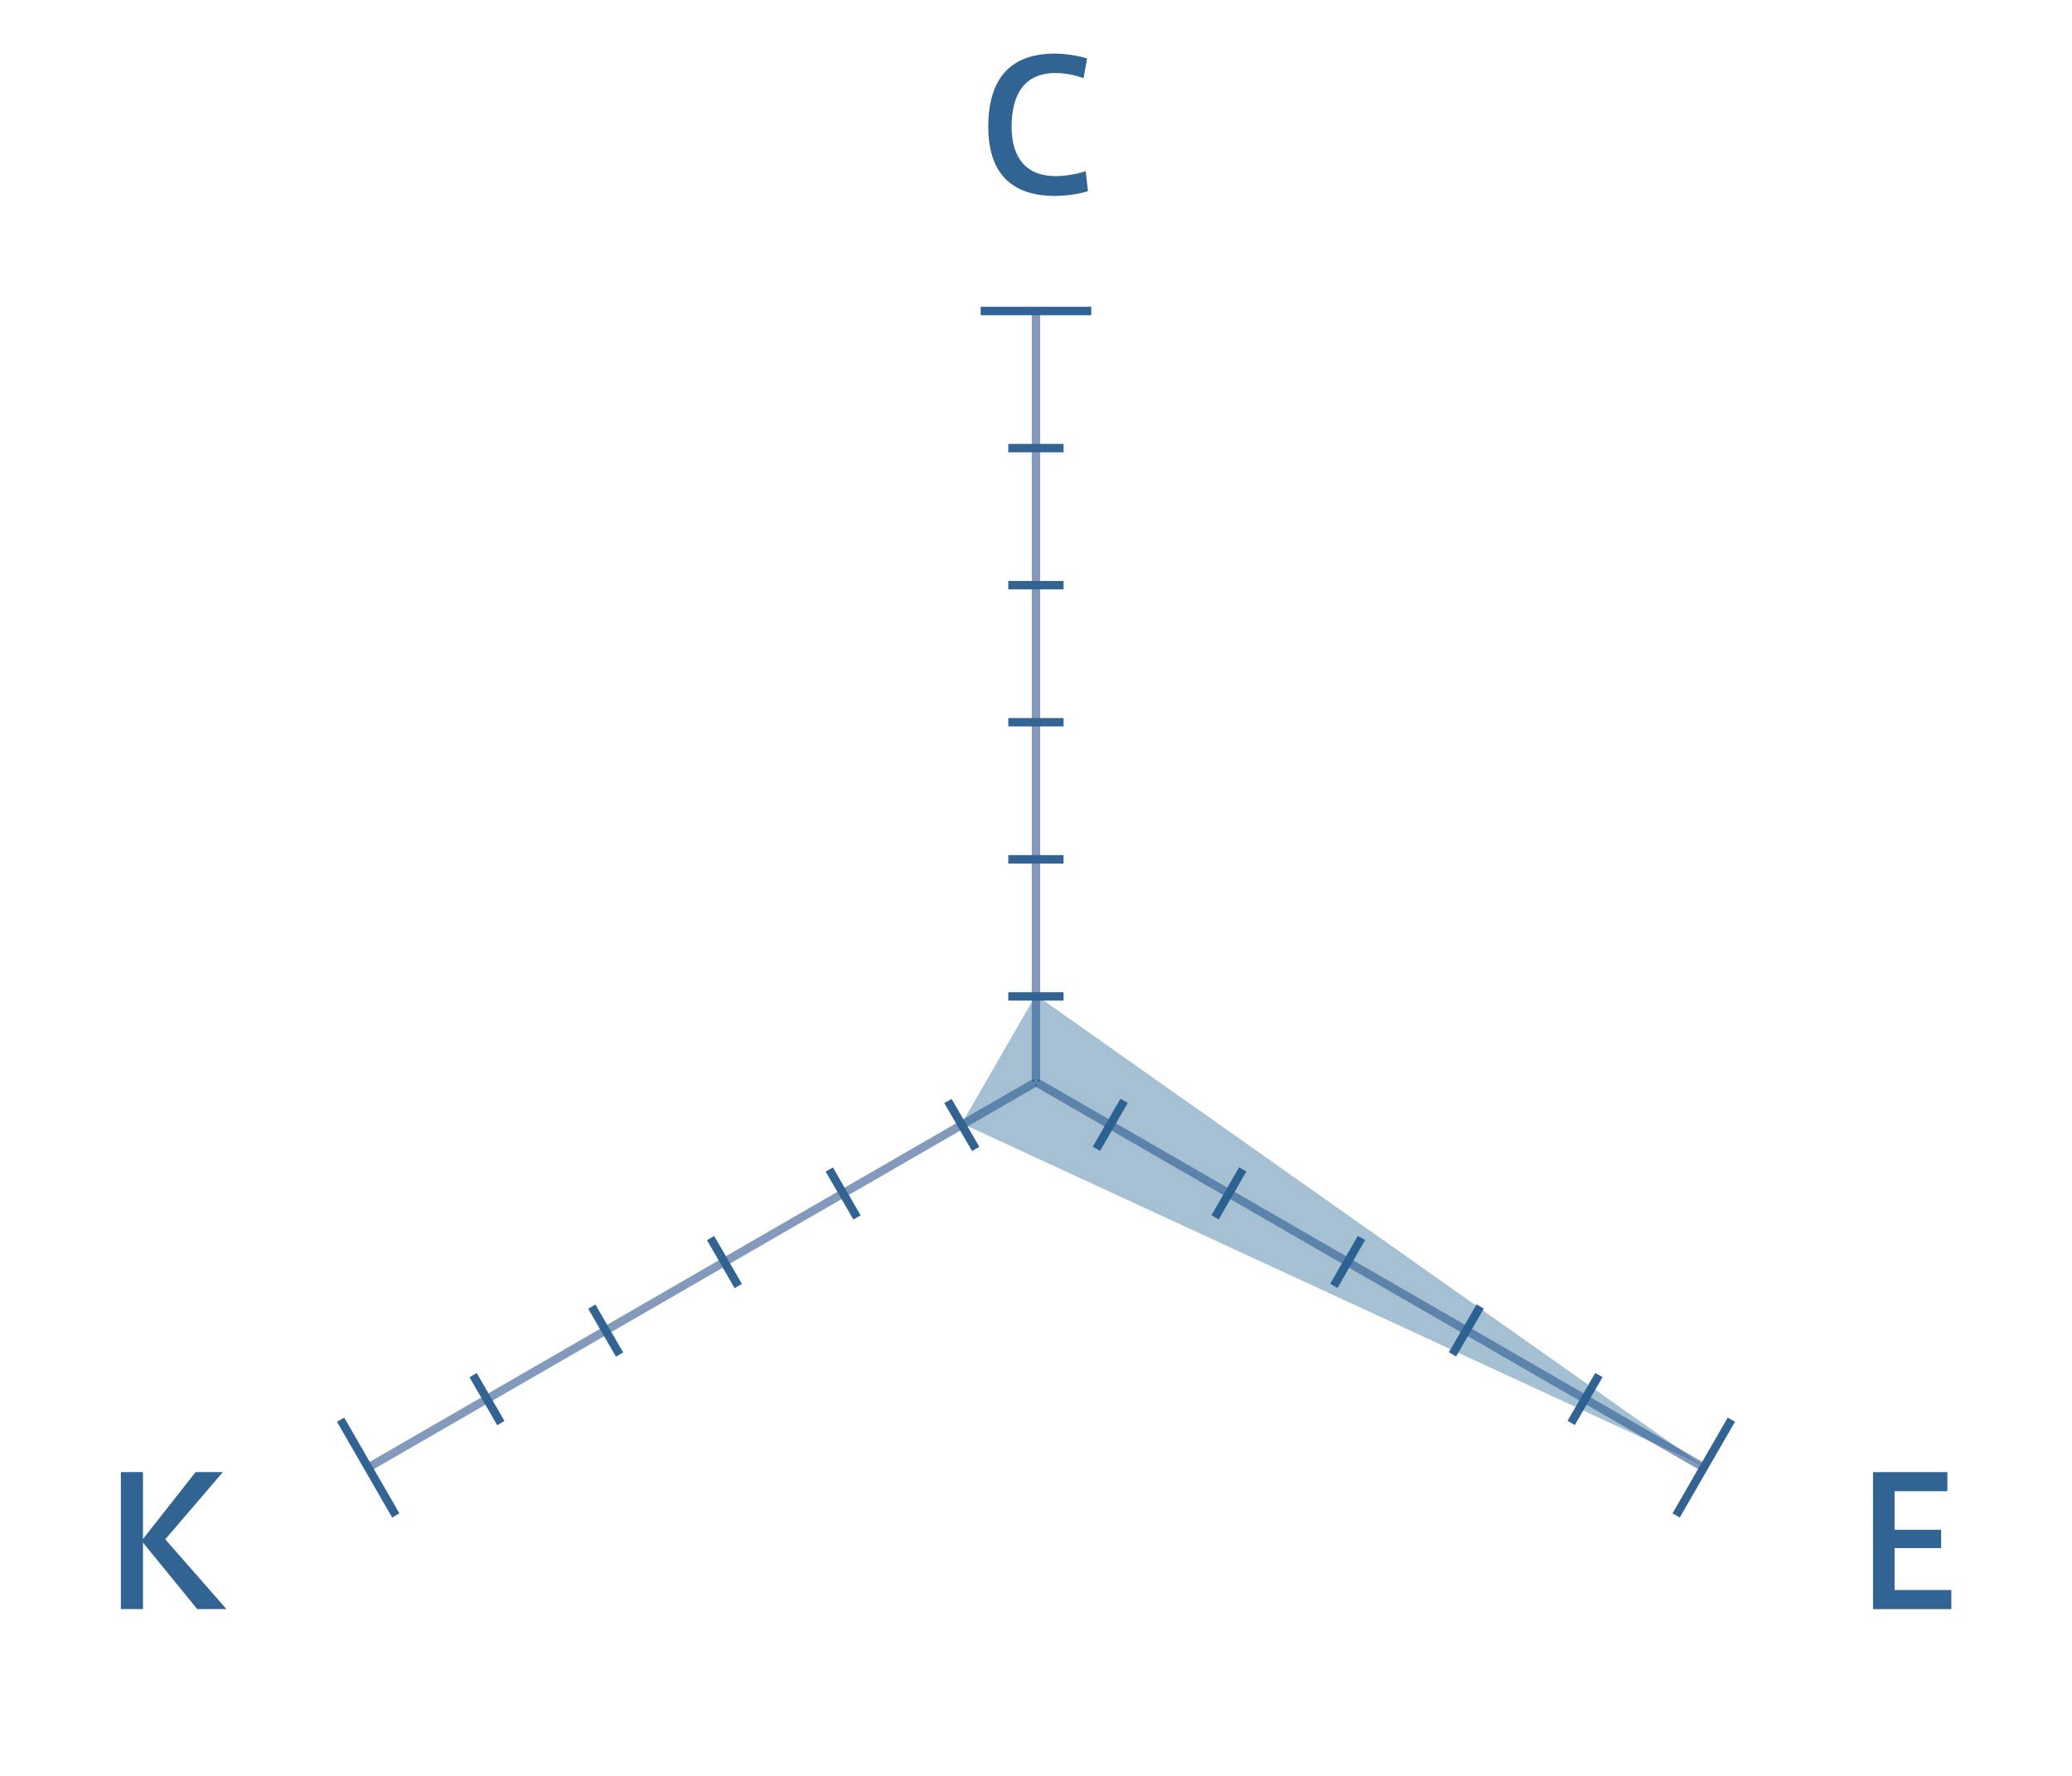 <?xml version="1.0" encoding="utf-8"?>
<!-- Generator: Adobe Illustrator 16.0.0, SVG Export Plug-In . SVG Version: 6.00 Build 0)  -->
<!DOCTYPE svg PUBLIC "-//W3C//DTD SVG 1.1//EN" "http://www.w3.org/Graphics/SVG/1.1/DTD/svg11.dtd">
<svg version="1.1" xmlns="http://www.w3.org/2000/svg" xmlns:xlink="http://www.w3.org/1999/xlink" x="0px" y="0px" width="70px"
	 height="60px" viewBox="0 0 70 60" enable-background="new 0 0 70 60" xml:space="preserve">
<g id="下書き" display="none">
	<polygon display="inline" opacity="0.2" fill="#E94D4C" points="34.995,33.618 32.493,37.956 37.507,37.956 	"/>
	<polygon display="inline" opacity="0.2" fill="#E94D4C" points="34.997,28.987 28.483,40.276 41.517,40.272 	"/>
	<polygon display="inline" opacity="0.2" fill="#E94D4C" points="34.996,24.354 24.473,42.595 45.527,42.589 	"/>
	<polygon display="inline" opacity="0.2" fill="#E94D4C" points="35,19.724 20.459,44.909 49.541,44.899 	"/>
	<polygon display="inline" opacity="0.2" fill="#E94D4C" points="16.451,47.224 53.549,47.224 34.996,15.093 	"/>
	<polygon display="inline" opacity="0.2" fill="#E94D4C" points="12.443,49.538 57.557,49.536 34.994,10.462 	"/>
</g>
<g id="メモリ">
	<g>
		<polygon fill="#849ABC" points="34.857,10.514 34.857,36.475 34.928,36.436 34.998,36.559 35.07,36.436 35.141,36.475 
			35.141,10.514 		"/>
		<rect x="33.131" y="10.365" fill="#336392" width="3.736" height="0.285"/>
		<rect x="34.064" y="14.998" fill="#336392" width="1.867" height="0.283"/>
		<rect x="34.064" y="19.629" fill="#336392" width="1.867" height="0.283"/>
		<rect x="34.064" y="24.26" fill="#336392" width="1.867" height="0.283"/>
		<rect x="34.064" y="33.523" fill="#336392" width="1.867" height="0.283"/>
		<rect x="34.064" y="28.891" fill="#336392" width="1.867" height="0.285"/>
		<polygon fill="#849ABC" points="35.141,36.475 35.141,36.557 34.998,36.557 35.07,36.68 34.998,36.721 57.484,49.703 
			57.625,49.457 		"/>
		<polygon fill="#5377A2" points="34.998,36.559 35.141,36.559 35.141,36.475 35.07,36.436 		"/>
		<polyline fill="#336392" points="56.748,51.271 58.615,48.035 58.369,47.895 56.504,51.131 		"/>
		<polyline fill="#336392" points="53.203,48.146 54.141,46.527 53.893,46.387 52.959,48.004 		"/>
		<polyline fill="#336392" points="49.193,45.83 50.131,44.211 49.883,44.07 48.949,45.688 		"/>
		<polyline fill="#336392" points="45.186,43.516 46.119,41.895 45.873,41.754 44.939,43.373 		"/>
		<polyline fill="#336392" points="37.164,38.883 38.1,37.264 37.852,37.123 36.918,38.742 		"/>
		<polyline fill="#336392" points="41.174,41.199 42.107,39.58 41.861,39.438 40.928,41.057 		"/>
		<polygon fill="#849ABC" points="34.857,36.475 12.375,49.457 12.514,49.703 35,36.721 34.928,36.68 35,36.557 34.857,36.557 		"/>
		<polygon fill="#5377A2" points="34.857,36.475 34.857,36.559 34.998,36.559 34.928,36.434 		"/>
		<polygon fill="#5377A2" points="34.928,36.68 34.998,36.721 35.07,36.68 34.998,36.559 		"/>
		<g>
			<defs>
				<rect id="SVGID_1_" x="2.439" y="1.238" width="65.121" height="54.135"/>
			</defs>
			<clipPath id="SVGID_2_">
				<use xlink:href="#SVGID_1_"  overflow="visible"/>
			</clipPath>
			<path clip-path="url(#SVGID_2_)" fill="#426C9A" d="M34.998,36.559"/>
		</g>
		<polyline fill="#336392" points="11.385,48.037 13.25,51.273 13.494,51.131 11.629,47.896 		"/>
		<polyline fill="#336392" points="15.861,46.531 16.797,48.152 17.043,48.01 16.105,46.389 		"/>
		<polyline fill="#336392" points="19.871,44.217 20.809,45.836 21.055,45.695 20.115,44.074 		"/>
		<polyline fill="#336392" points="23.885,41.9 24.818,43.521 25.064,43.379 24.129,41.76 		"/>
		<polyline fill="#336392" points="31.902,37.27 32.84,38.889 33.086,38.746 32.148,37.127 		"/>
		<polyline fill="#336392" points="27.895,39.584 28.83,41.203 29.076,41.062 28.139,39.443 		"/>
		<g>
			<defs>
				<rect id="SVGID_3_" x="2.439" y="1.238" width="65.121" height="54.135"/>
			</defs>
			<clipPath id="SVGID_4_">
				<use xlink:href="#SVGID_3_"  overflow="visible"/>
			</clipPath>
			<g clip-path="url(#SVGID_4_)">
				<path fill="#326493" d="M64.006,51.684h1.573v0.62h-1.573v1.417h1.917v0.645h-2.646v-4.629h2.513v0.645h-1.784V51.684z"/>
			</g>
			<g clip-path="url(#SVGID_4_)">
				<path fill="#326493" d="M7.651,54.365H6.662L4.83,52.117v2.248H4.083v-4.629H4.83v2.26l1.778-2.26H7.53l-1.947,2.272
					L7.651,54.365z"/>
			</g>
			<g clip-path="url(#SVGID_4_)">
				<path fill="#326493" d="M33.387,4.277c0-1.267,0.464-2.466,2.242-2.466c0.398,0,0.82,0.078,1.097,0.163l-0.12,0.669
					c-0.277-0.108-0.627-0.175-0.953-0.175c-1.061,0-1.477,0.741-1.477,1.82c0,1.024,0.476,1.663,1.495,1.663
					c0.32,0,0.76-0.078,1.007-0.168l0.078,0.675c-0.253,0.084-0.705,0.162-1.115,0.162c-1.754,0-2.254-1.097-2.254-2.338V4.277z"/>
			</g>
		</g>
	</g>
</g>
<g id="グラフ">
	<polygon opacity="0.4" fill="#1E6292" points="32.493,37.956 57.557,49.536 34.995,33.618 	"/>
</g>
</svg>
